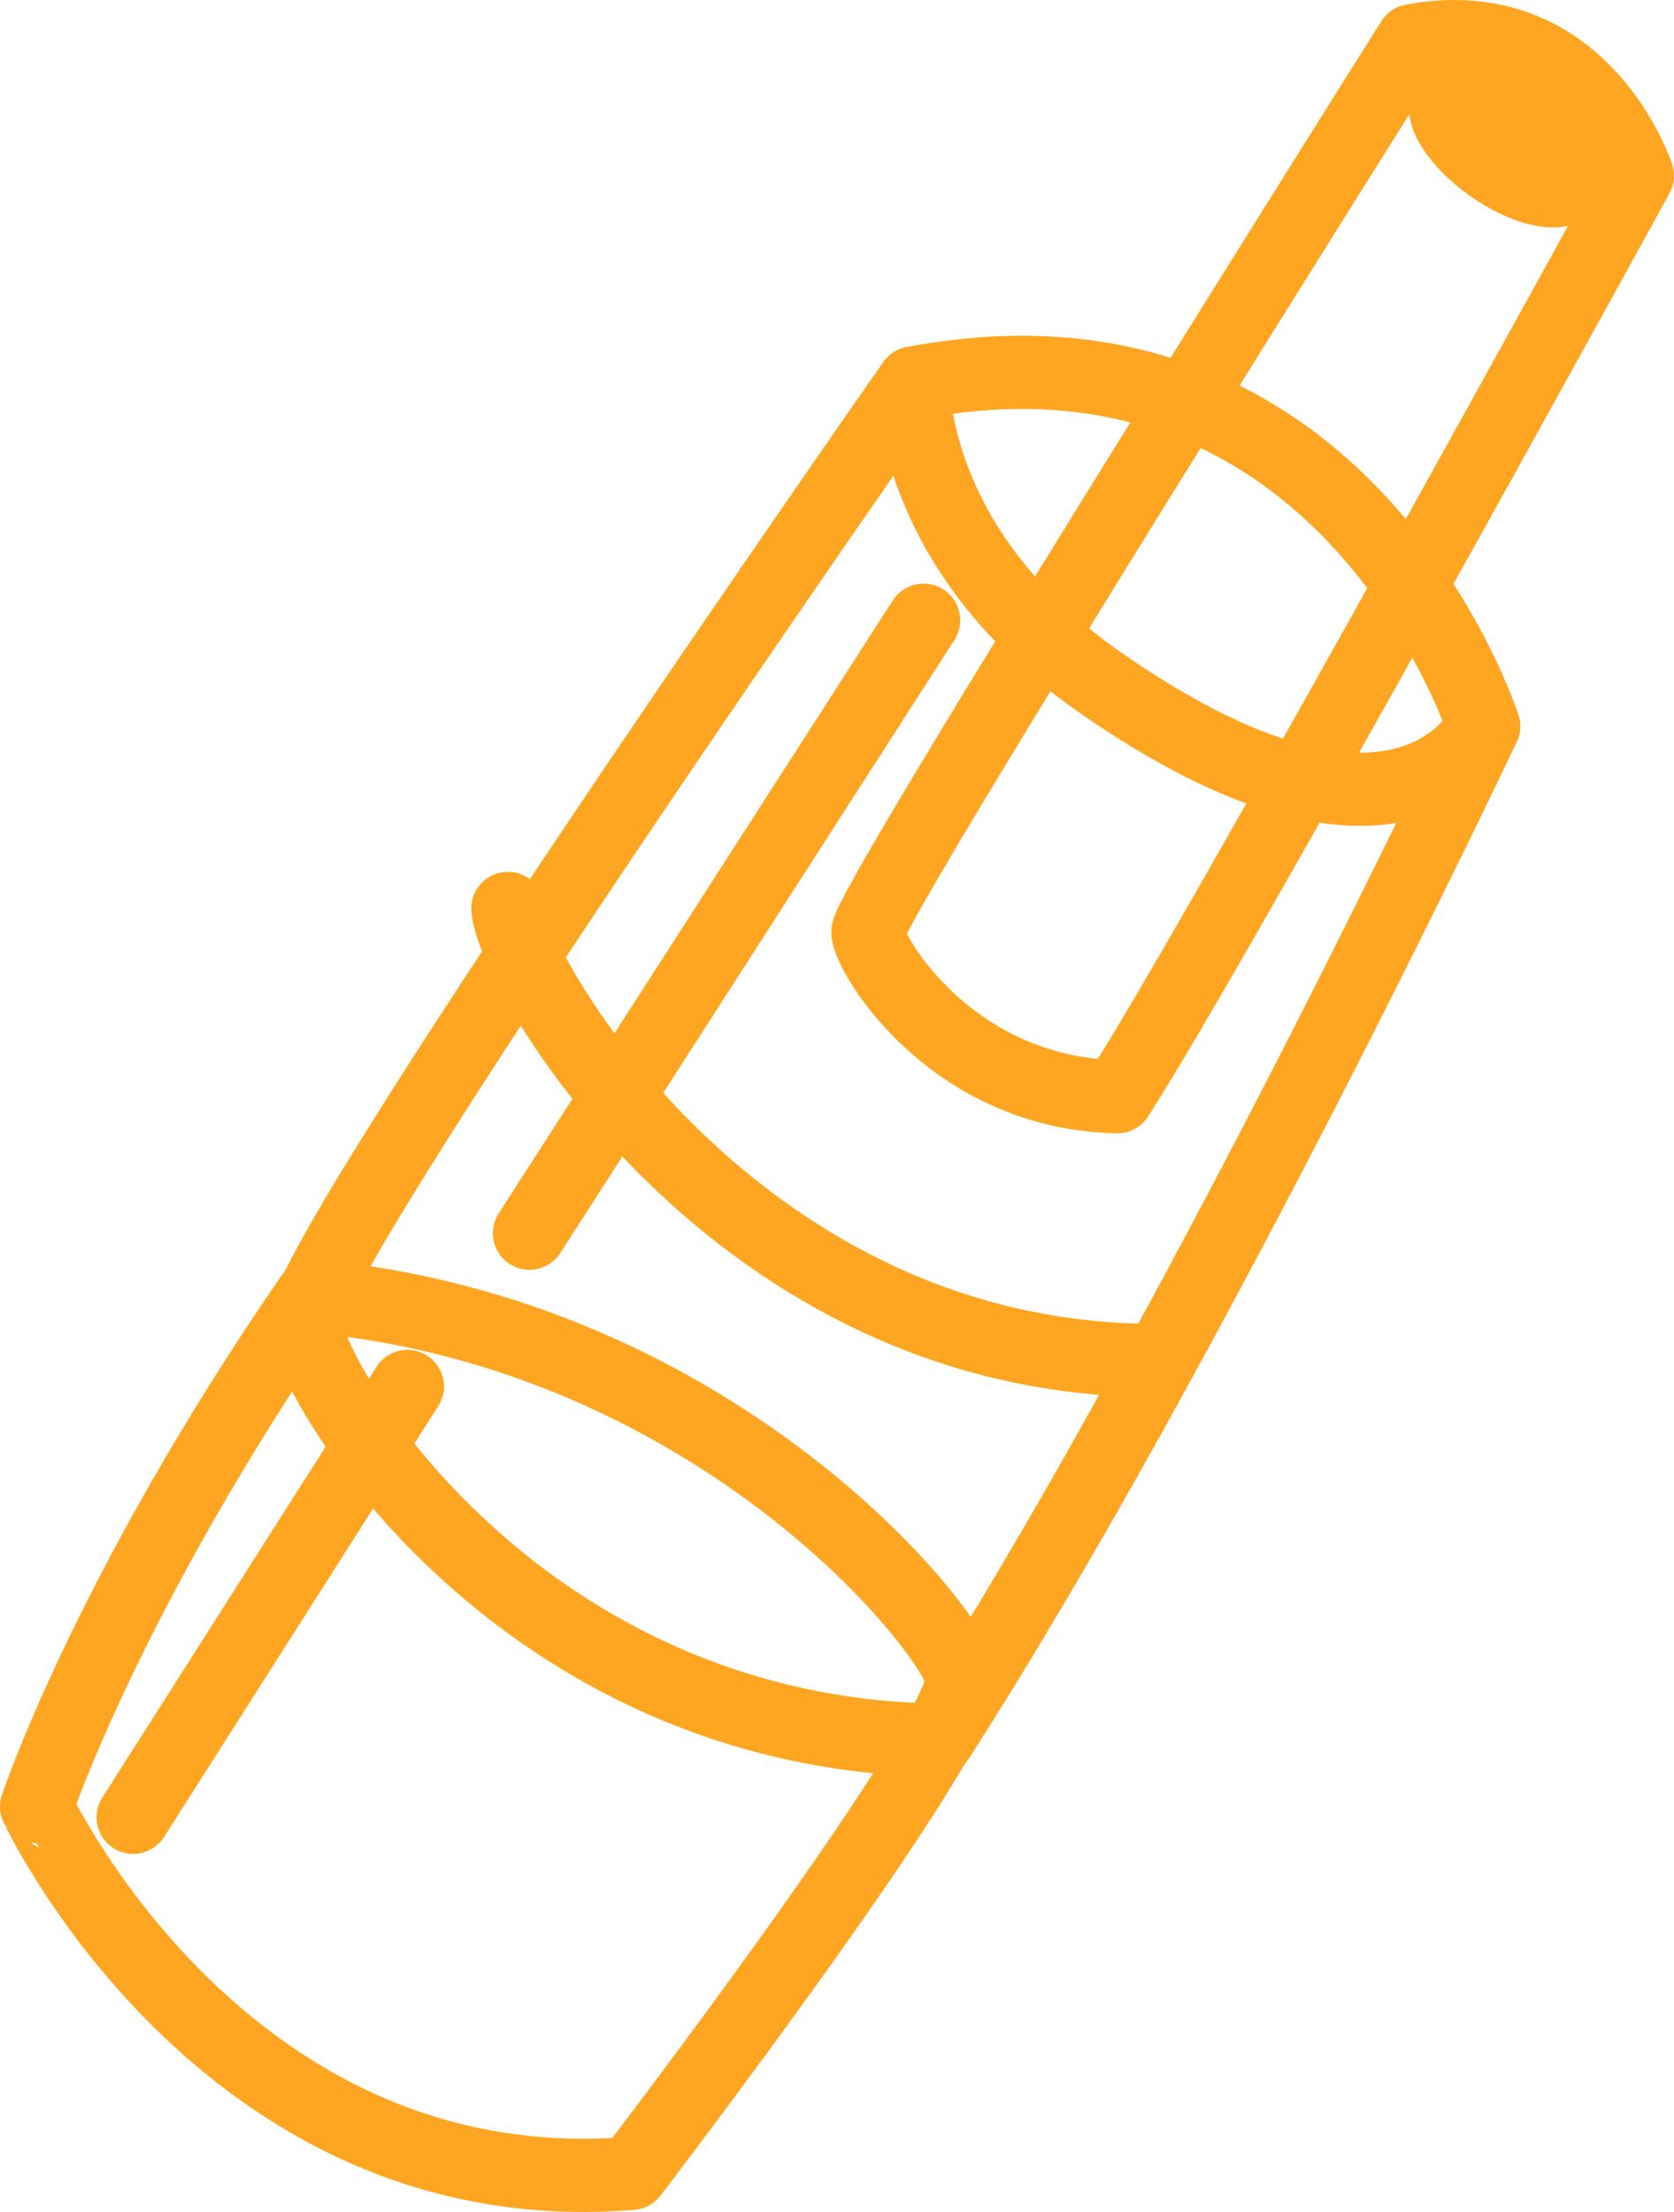 <?xml version="1.0" encoding="utf-8"?>
<!-- Generator: Adobe Illustrator 16.0.4, SVG Export Plug-In . SVG Version: 6.00 Build 0)  -->
<!DOCTYPE svg PUBLIC "-//W3C//DTD SVG 1.1//EN" "http://www.w3.org/Graphics/SVG/1.1/DTD/svg11.dtd">
<svg version="1.1" id="Layer_1" xmlns="http://www.w3.org/2000/svg" xmlns:xlink="http://www.w3.org/1999/xlink" x="0px" y="0px"
	 width="165.708px" height="218.93px" viewBox="0 0 165.708 218.93" enable-background="new 0 0 165.708 218.93"
	 xml:space="preserve">
<g>
	
		<path fill="none" stroke="#FEA621" stroke-width="7.249" stroke-linecap="round" stroke-linejoin="round" stroke-miterlimit="10" d="
		M90.402,37.917c0,0-60.708,86.802-60.196,92.991c0.515,6.188,21.22,40.638,62.554,41.332
		c25.168-39.095,54.104-100.356,54.104-100.356S133.33,29.696,90.402,37.917z"/>
	
		<path fill="none" stroke="#FEA621" stroke-width="7.249" stroke-linecap="round" stroke-linejoin="round" stroke-miterlimit="10" d="
		M90.402,37.917c0,0-0.457,16.382,18.372,29.541c30.123,21.049,38.09,4.427,38.09,4.427"/>
	<g>
		
			<path fill="none" stroke="#FEA621" stroke-width="7.249" stroke-linecap="round" stroke-linejoin="round" stroke-miterlimit="10" d="
			M139.81,4.025c0,0-54.109,85.845-53.898,88.265c0.211,2.42,8.411,15.929,24.687,16.259c9.849-15.257,51.485-91.158,51.485-91.158
			S156.695,0.871,139.81,4.025z"/>
		<path stroke="#FEA621" stroke-width="7.249" stroke-miterlimit="10" d="M155.41,18.218c-0.967,1.372-4.456,0.573-7.794-1.78
			c-3.335-2.355-5.257-5.372-4.292-6.74c0.969-1.375,4.457-0.574,7.794,1.777C154.454,13.832,156.377,16.847,155.41,18.218z"/>
	</g>
	
		<path fill="none" stroke="#FEA621" stroke-width="7.249" stroke-linecap="round" stroke-linejoin="round" stroke-miterlimit="10" d="
		M50.276,89.917c0.44,6.402,22.638,44.841,64.26,44.732"/>
	
		<line fill="none" stroke="#FEA621" stroke-width="7.249" stroke-linecap="round" stroke-linejoin="round" stroke-miterlimit="10" x1="91.428" y1="61.387" x2="52.414" y2="122.059"/>
	
		<line fill="none" stroke="#FEA621" stroke-width="7.249" stroke-linecap="round" stroke-linejoin="round" stroke-miterlimit="10" x1="40.326" y1="137.226" x2="13.184" y2="179.868"/>
	
		<path fill="none" stroke="#FEA621" stroke-width="7.249" stroke-linecap="round" stroke-linejoin="round" stroke-miterlimit="10" d="
		M62.503,215.108c0,0,33.834-44.188,32.707-49.162c-1.125-4.974-24.542-34.008-64.334-37.679
		c-20.188,29.281-27.251,50.534-27.251,50.534S22.092,218.426,62.503,215.108z"/>
</g>
</svg>
